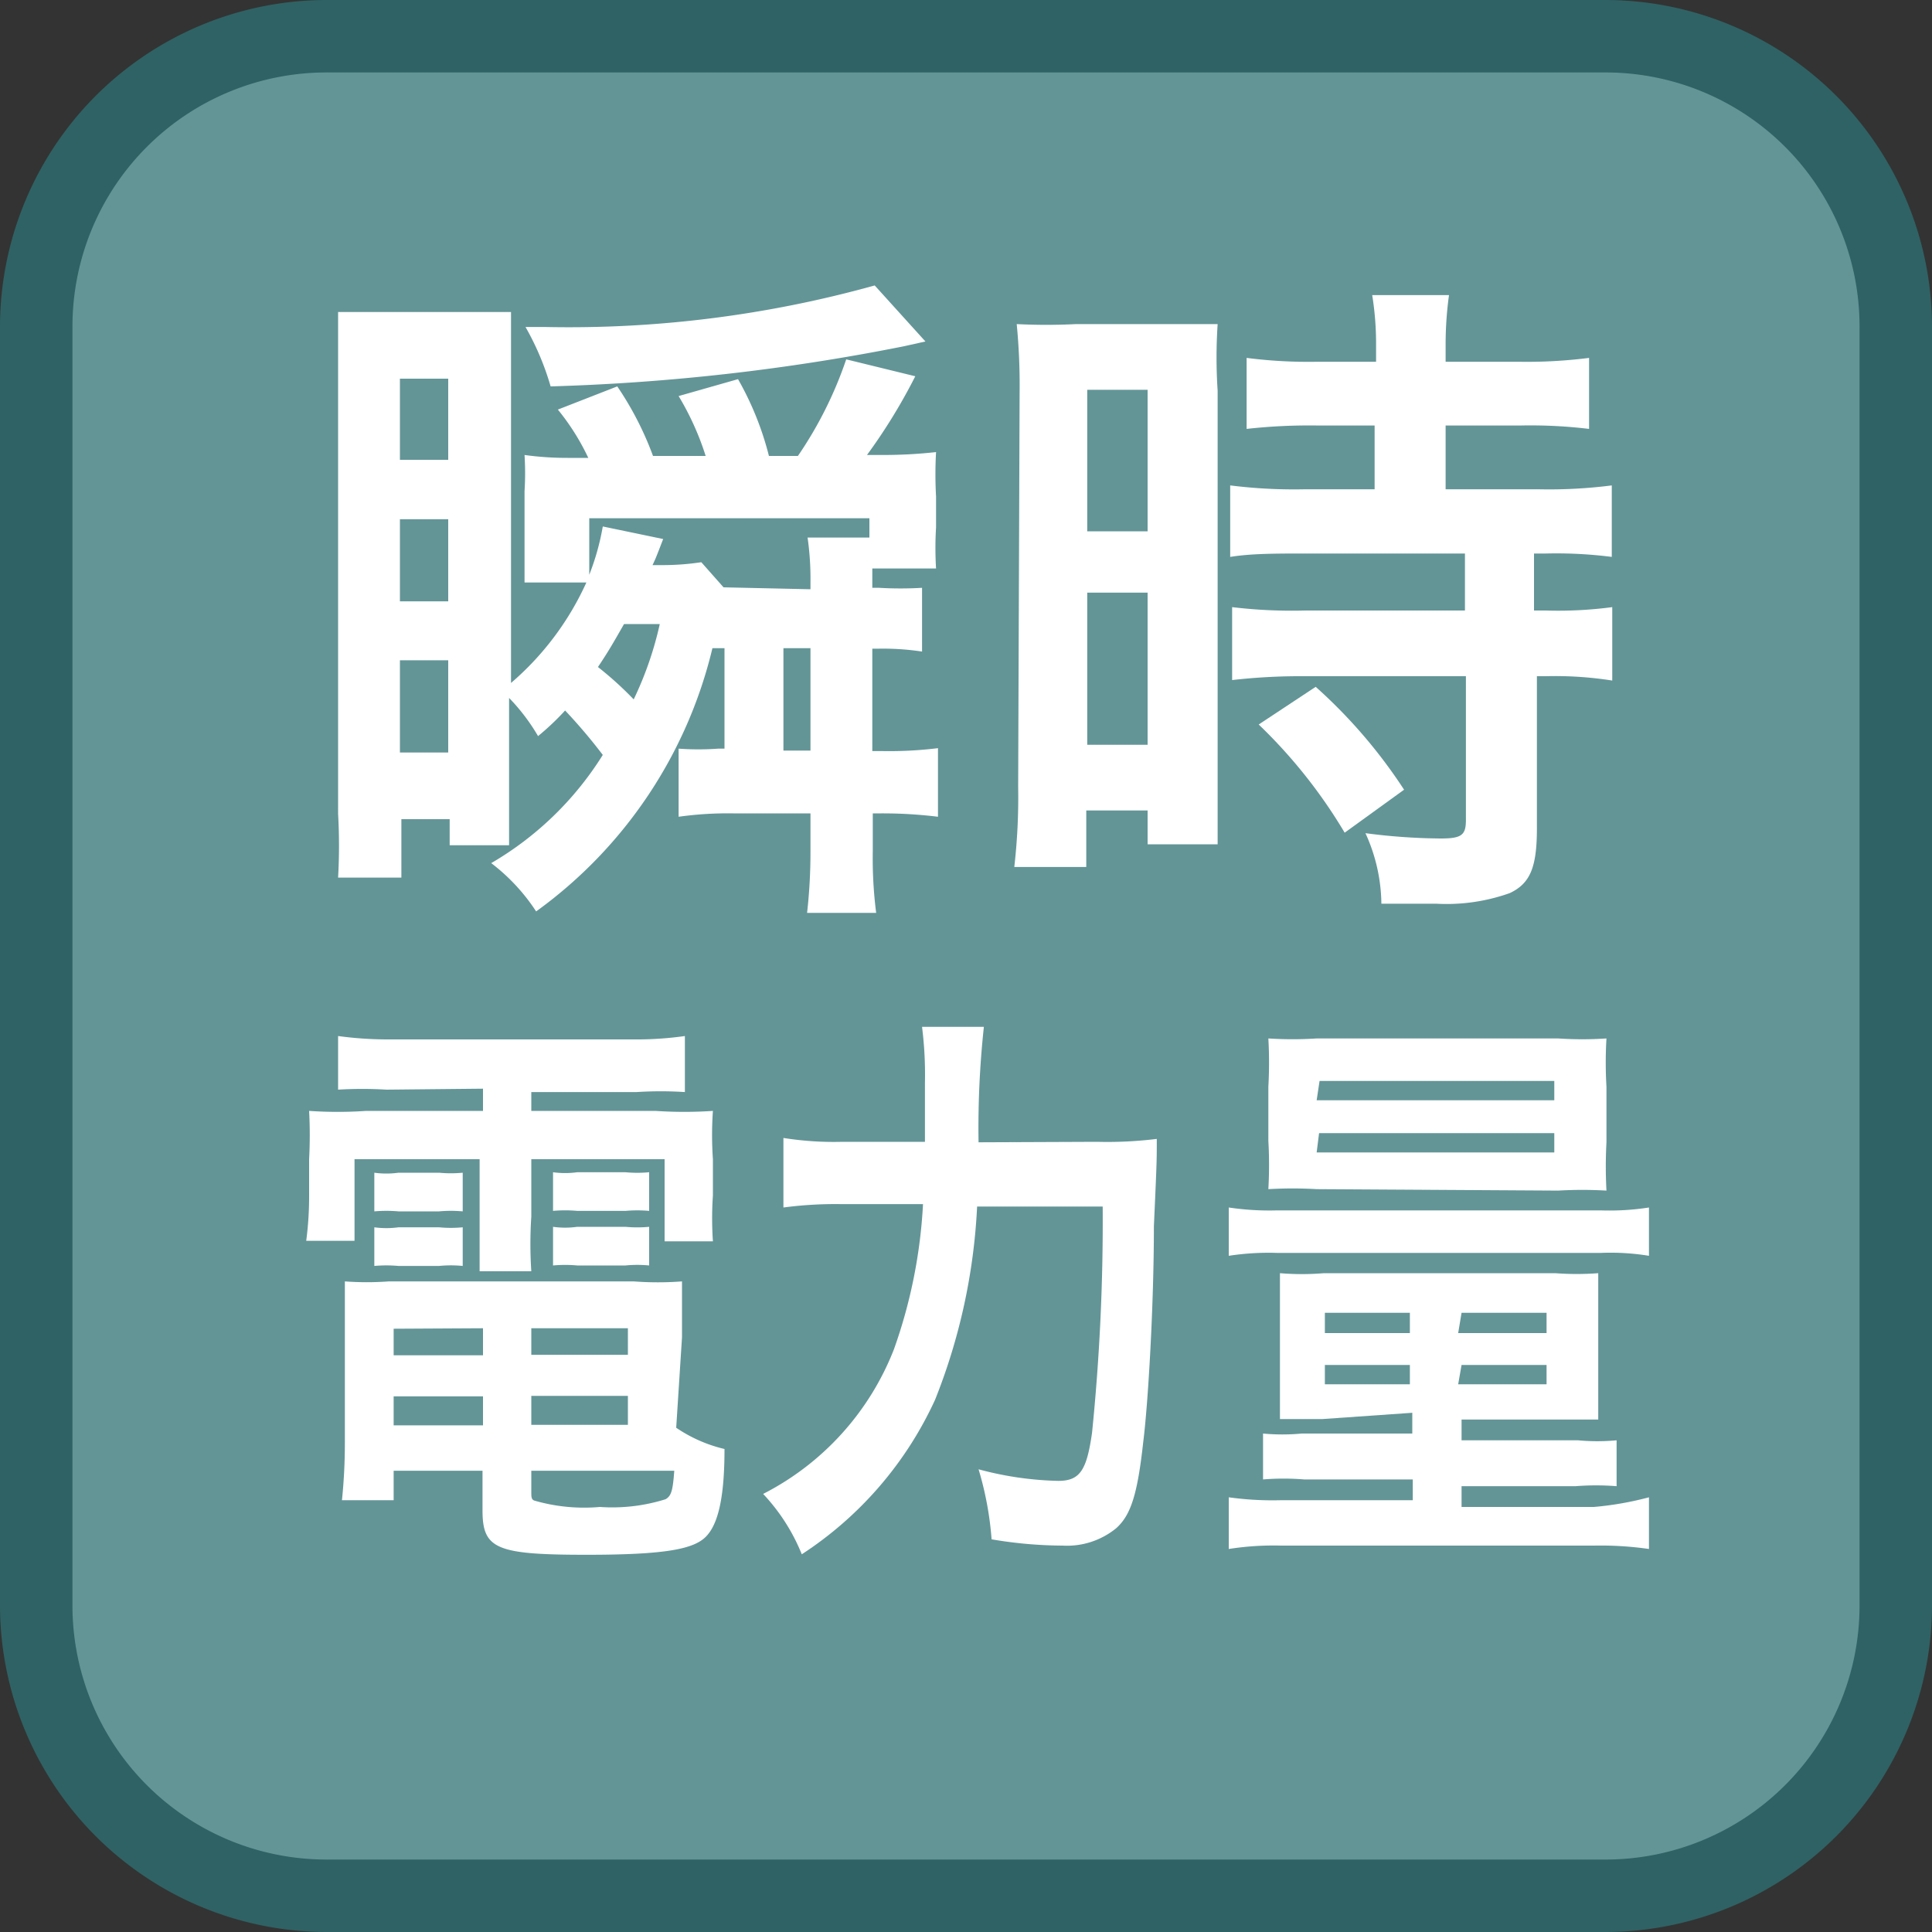 <svg id="_1" data-name="1" xmlns="http://www.w3.org/2000/svg" viewBox="0 0 40 40"><rect x="0" y="0" width="40" height="40" fill="#333333" stroke="none"/><title>function_InstantaneousPower</title><rect x="0.75" y="0.75" width="38.5" height="38.5" rx="6" ry="6" style="fill:#639597"/><path d="M33.25,1.5A5.26,5.26,0,0,1,38.5,6.75v26.5a5.26,5.26,0,0,1-5.25,5.25H6.75A5.26,5.26,0,0,1,1.5,33.25V6.75A5.26,5.26,0,0,1,6.75,1.5h26.5m0-1.5H6.75A6.77,6.77,0,0,0,0,6.75v26.5A6.77,6.77,0,0,0,6.75,40h26.5A6.77,6.77,0,0,0,40,33.25V6.75A6.77,6.77,0,0,0,33.25,0Z" style="fill:#2f6264"/><path d="M14.75,13.42a9.42,9.42,0,0,1-3.65,5.45,4,4,0,0,0-.93-1,6.69,6.69,0,0,0,2.31-2.24,11.2,11.2,0,0,0-.78-.92,5.37,5.37,0,0,1-.56.53,4.1,4.1,0,0,0-.6-.79v1.92c0,.54,0,.78,0,1.13H9.31v-.54h-1v1.21H7A11.74,11.74,0,0,0,7,16.85v-9C7,7.25,7,6.69,7,6.46c.31,0,.63,0,1,0H9.47c.5,0,.85,0,1.11,0,0,.29,0,.72,0,1.34v6.34a6,6,0,0,0,1.56-2.08H10.86c0-.28,0-.57,0-.89v-1a6,6,0,0,0,0-.75,6.42,6.42,0,0,0,.89.06h.43a4.84,4.84,0,0,0-.63-1L12.78,8a6.63,6.63,0,0,1,.74,1.44h1.09a5.77,5.77,0,0,0-.56-1.24l1.23-.35a6.34,6.34,0,0,1,.64,1.59h.6a8.2,8.2,0,0,0,1-2l1.43.35a11.67,11.67,0,0,1-1,1.63h.33a9.92,9.92,0,0,0,1.1-.06,8.19,8.19,0,0,0,0,.92v.64a7,7,0,0,0,0,.85H18.06v.4h.14a7.49,7.49,0,0,0,.89,0v1.32a5.35,5.35,0,0,0-.89-.06h-.14v2.12h.2a8.27,8.27,0,0,0,1.16-.06v1.42a9.4,9.4,0,0,0-1.17-.07h-.18v.78a8.89,8.89,0,0,0,.07,1.28H16.71a11.26,11.26,0,0,0,.07-1.27v-.79h-1.6a7.34,7.34,0,0,0-1.13.07V15.5a5.67,5.67,0,0,0,.82,0H15V13.42ZM8.28,9.52h1V7.84h-1Zm0,2.93h1v-1.7h-1Zm0,3.13h1V13.67h-1ZM19.16,7.07l-.45.1A43.83,43.83,0,0,1,11.4,8a5.63,5.63,0,0,0-.52-1.23h.4a23.61,23.61,0,0,0,6.83-.86ZM16.78,12.2v-.14a6,6,0,0,0-.06-.93H18v-.4h-5.8v1.17a5.08,5.08,0,0,0,.28-1l1.25.26c-.15.39-.15.39-.22.54h.19a5.36,5.36,0,0,0,.82-.06l.46.52Zm-3.86.72c-.24.42-.32.56-.54.89a7.16,7.16,0,0,1,.74.67,7.18,7.18,0,0,0,.54-1.56Zm3.3,2.62h.56V13.42h-.56Z" style="fill:#fff"/><path d="M21.11,8.12a13,13,0,0,0-.06-1.41,12.11,12.11,0,0,0,1.23,0H24c.63,0,.88,0,1.21,0a10.41,10.41,0,0,0,0,1.38v8c0,.74,0,1,0,1.39H23.76v-.7H22.49v1.17H21a12.71,12.71,0,0,0,.08-1.66ZM22.51,11h1.25V8.07H22.51Zm0,4.42h1.25V12.27H22.51ZM27.3,8.81a11.71,11.71,0,0,0-1.49.07V7.41a10.05,10.05,0,0,0,1.45.08h1.23V7.11a6.24,6.24,0,0,0-.08-1H30a7.46,7.46,0,0,0-.07,1v.38h1.52a10.2,10.2,0,0,0,1.45-.08V8.88a10.11,10.11,0,0,0-1.44-.07H29.93v1.32h1.92a10.21,10.21,0,0,0,1.52-.08v1.48A9.06,9.06,0,0,0,32,11.46h-.24v1.18H32a8.51,8.51,0,0,0,1.38-.07v1.52A7.6,7.6,0,0,0,32,14h-.18v3.15c0,.81-.14,1.14-.56,1.34a3.9,3.9,0,0,1-1.53.22H28.6a3.59,3.59,0,0,0-.33-1.46,12.42,12.42,0,0,0,1.56.11c.43,0,.52-.07.52-.38V14H27a12.5,12.5,0,0,0-1.49.08V12.57a10.36,10.36,0,0,0,1.52.07h3.3V11.46H27c-.58,0-1.1,0-1.53.07V10.05a10.64,10.64,0,0,0,1.55.08h1.44V8.81Zm.54,8.43A10.63,10.63,0,0,0,26.06,15l1.18-.78a10.67,10.67,0,0,1,1.83,2.13Z" style="fill:#fff"/><path d="M8,22.56a8.21,8.21,0,0,0-1,0V21.45A7.64,7.64,0,0,0,8,21.52H13.1a7.16,7.16,0,0,0,1.08-.07v1.16a7.78,7.78,0,0,0-1,0H11V23h2.57a8.84,8.84,0,0,0,1.19,0,7.23,7.23,0,0,0,0,1v.75a7,7,0,0,0,0,.95h-1V24H11v1.19a8.64,8.64,0,0,0,0,1.13H9.93c0-.35,0-.64,0-1.13V24H7.34v1.69h-1a7,7,0,0,0,.06-.95V24a9.41,9.41,0,0,0,0-1,8.59,8.59,0,0,0,1.18,0H10v-.46Zm6,7A3,3,0,0,0,15,30c0,1-.13,1.55-.38,1.81s-.83.38-2.47.38c-1.88,0-2.16-.12-2.16-.92v-.82H8.15v.61H7.08a11.5,11.5,0,0,0,.06-1.19V27.68c0-.46,0-.79,0-1.15a6.21,6.21,0,0,0,.91,0h5.07a6.62,6.62,0,0,0,1,0c0,.32,0,.62,0,1.16ZM7.75,24.28a1.84,1.84,0,0,0,.5,0h.84a2.58,2.58,0,0,0,.49,0v.8a2.73,2.73,0,0,0-.49,0H8.25a2.85,2.85,0,0,0-.5,0Zm0,1.13a1.84,1.84,0,0,0,.5,0h.84a2.59,2.59,0,0,0,.49,0v.8a2.45,2.45,0,0,0-.49,0H8.25a2.76,2.76,0,0,0-.5,0Zm.4,2.1v.55H10V27.5Zm0,1.4v.6H10v-.6ZM11,28.05h2V27.5H11Zm0,1.45h2v-.6H11Zm0,1.39c0,.1,0,.16.07.18a3.7,3.7,0,0,0,1.35.13,3.68,3.68,0,0,0,1.36-.16c.12-.07.15-.18.18-.59H11Zm.45-6.62a1.8,1.8,0,0,0,.5,0h1a2.57,2.57,0,0,0,.49,0v.8a2.81,2.81,0,0,0-.49,0h-1a2.77,2.77,0,0,0-.5,0Zm0,1.13a1.8,1.8,0,0,0,.5,0h1a2.58,2.58,0,0,0,.49,0v.8a2.5,2.5,0,0,0-.49,0h-1a2.76,2.76,0,0,0-.5,0Z" style="fill:#fff"/><path d="M22.71,23.64a8.39,8.39,0,0,0,1.24-.06c0,.47,0,.47-.06,1.81,0,1.64-.12,3.67-.22,4.46-.12,1.1-.26,1.52-.56,1.79A1.61,1.61,0,0,1,22,32a8.91,8.91,0,0,1-1.47-.13,6.77,6.77,0,0,0-.27-1.45,6.85,6.85,0,0,0,1.65.24c.45,0,.59-.22.7-1a43.38,43.38,0,0,0,.22-4.68h-2.6a12.39,12.39,0,0,1-.87,4,7.59,7.59,0,0,1-2.76,3.2,4,4,0,0,0-.8-1.25,5.68,5.68,0,0,0,2.71-3,10.58,10.58,0,0,0,.6-3H17.41a8.17,8.17,0,0,0-1.19.07V23.56a6.62,6.62,0,0,0,1.22.08h1.71c0-.48,0-.6,0-1.22a7.91,7.91,0,0,0-.06-1.16h1.28a19.45,19.45,0,0,0-.11,2.39Z" style="fill:#fff"/><path d="M25.44,25a5.7,5.7,0,0,0,1,.06h6.7a5.34,5.34,0,0,0,1-.06V26a4.93,4.93,0,0,0-1-.06H26.44a5.44,5.44,0,0,0-1,.06Zm1.94,4.38c-.38,0-.62,0-.88,0,0-.28,0-.47,0-1V27.25c0-.38,0-.6,0-.89a5.5,5.5,0,0,0,.91,0H32.2a5.93,5.93,0,0,0,.89,0c0,.28,0,.47,0,.86v1.22c0,.44,0,.73,0,.95-.27,0-.55,0-.88,0H30.26v.43h2.41a4.29,4.29,0,0,0,.8,0v.95a5.37,5.37,0,0,0-.85,0H30.26v.43H33A6.65,6.65,0,0,0,34.14,31v1.07A7.05,7.05,0,0,0,33,32H26.53a6,6,0,0,0-1.09.07V31a6.57,6.57,0,0,0,1.09.06h2.72v-.43H27a5.3,5.3,0,0,0-.85,0v-.95a4.28,4.28,0,0,0,.8,0h2.29v-.43Zm-.12-4.76a8.74,8.74,0,0,0-1,0,8.72,8.72,0,0,0,0-1V22.5a8.8,8.8,0,0,0,0-1,7.72,7.72,0,0,0,1,0h5a7.44,7.44,0,0,0,1,0,8.52,8.52,0,0,0,0,1v1.15a9.29,9.29,0,0,0,0,1,8.72,8.72,0,0,0-1,0Zm0-.76h4.92v-.4H27.31Zm0-1.08h4.92v-.4H27.32Zm.17,4.4v.42h1.76v-.42Zm0,1.08v.4h1.76v-.4Zm2.76-.66h1.83v-.42H30.26Zm0,1.06h1.83v-.4H30.26Z" style="fill:#fff"/></svg>